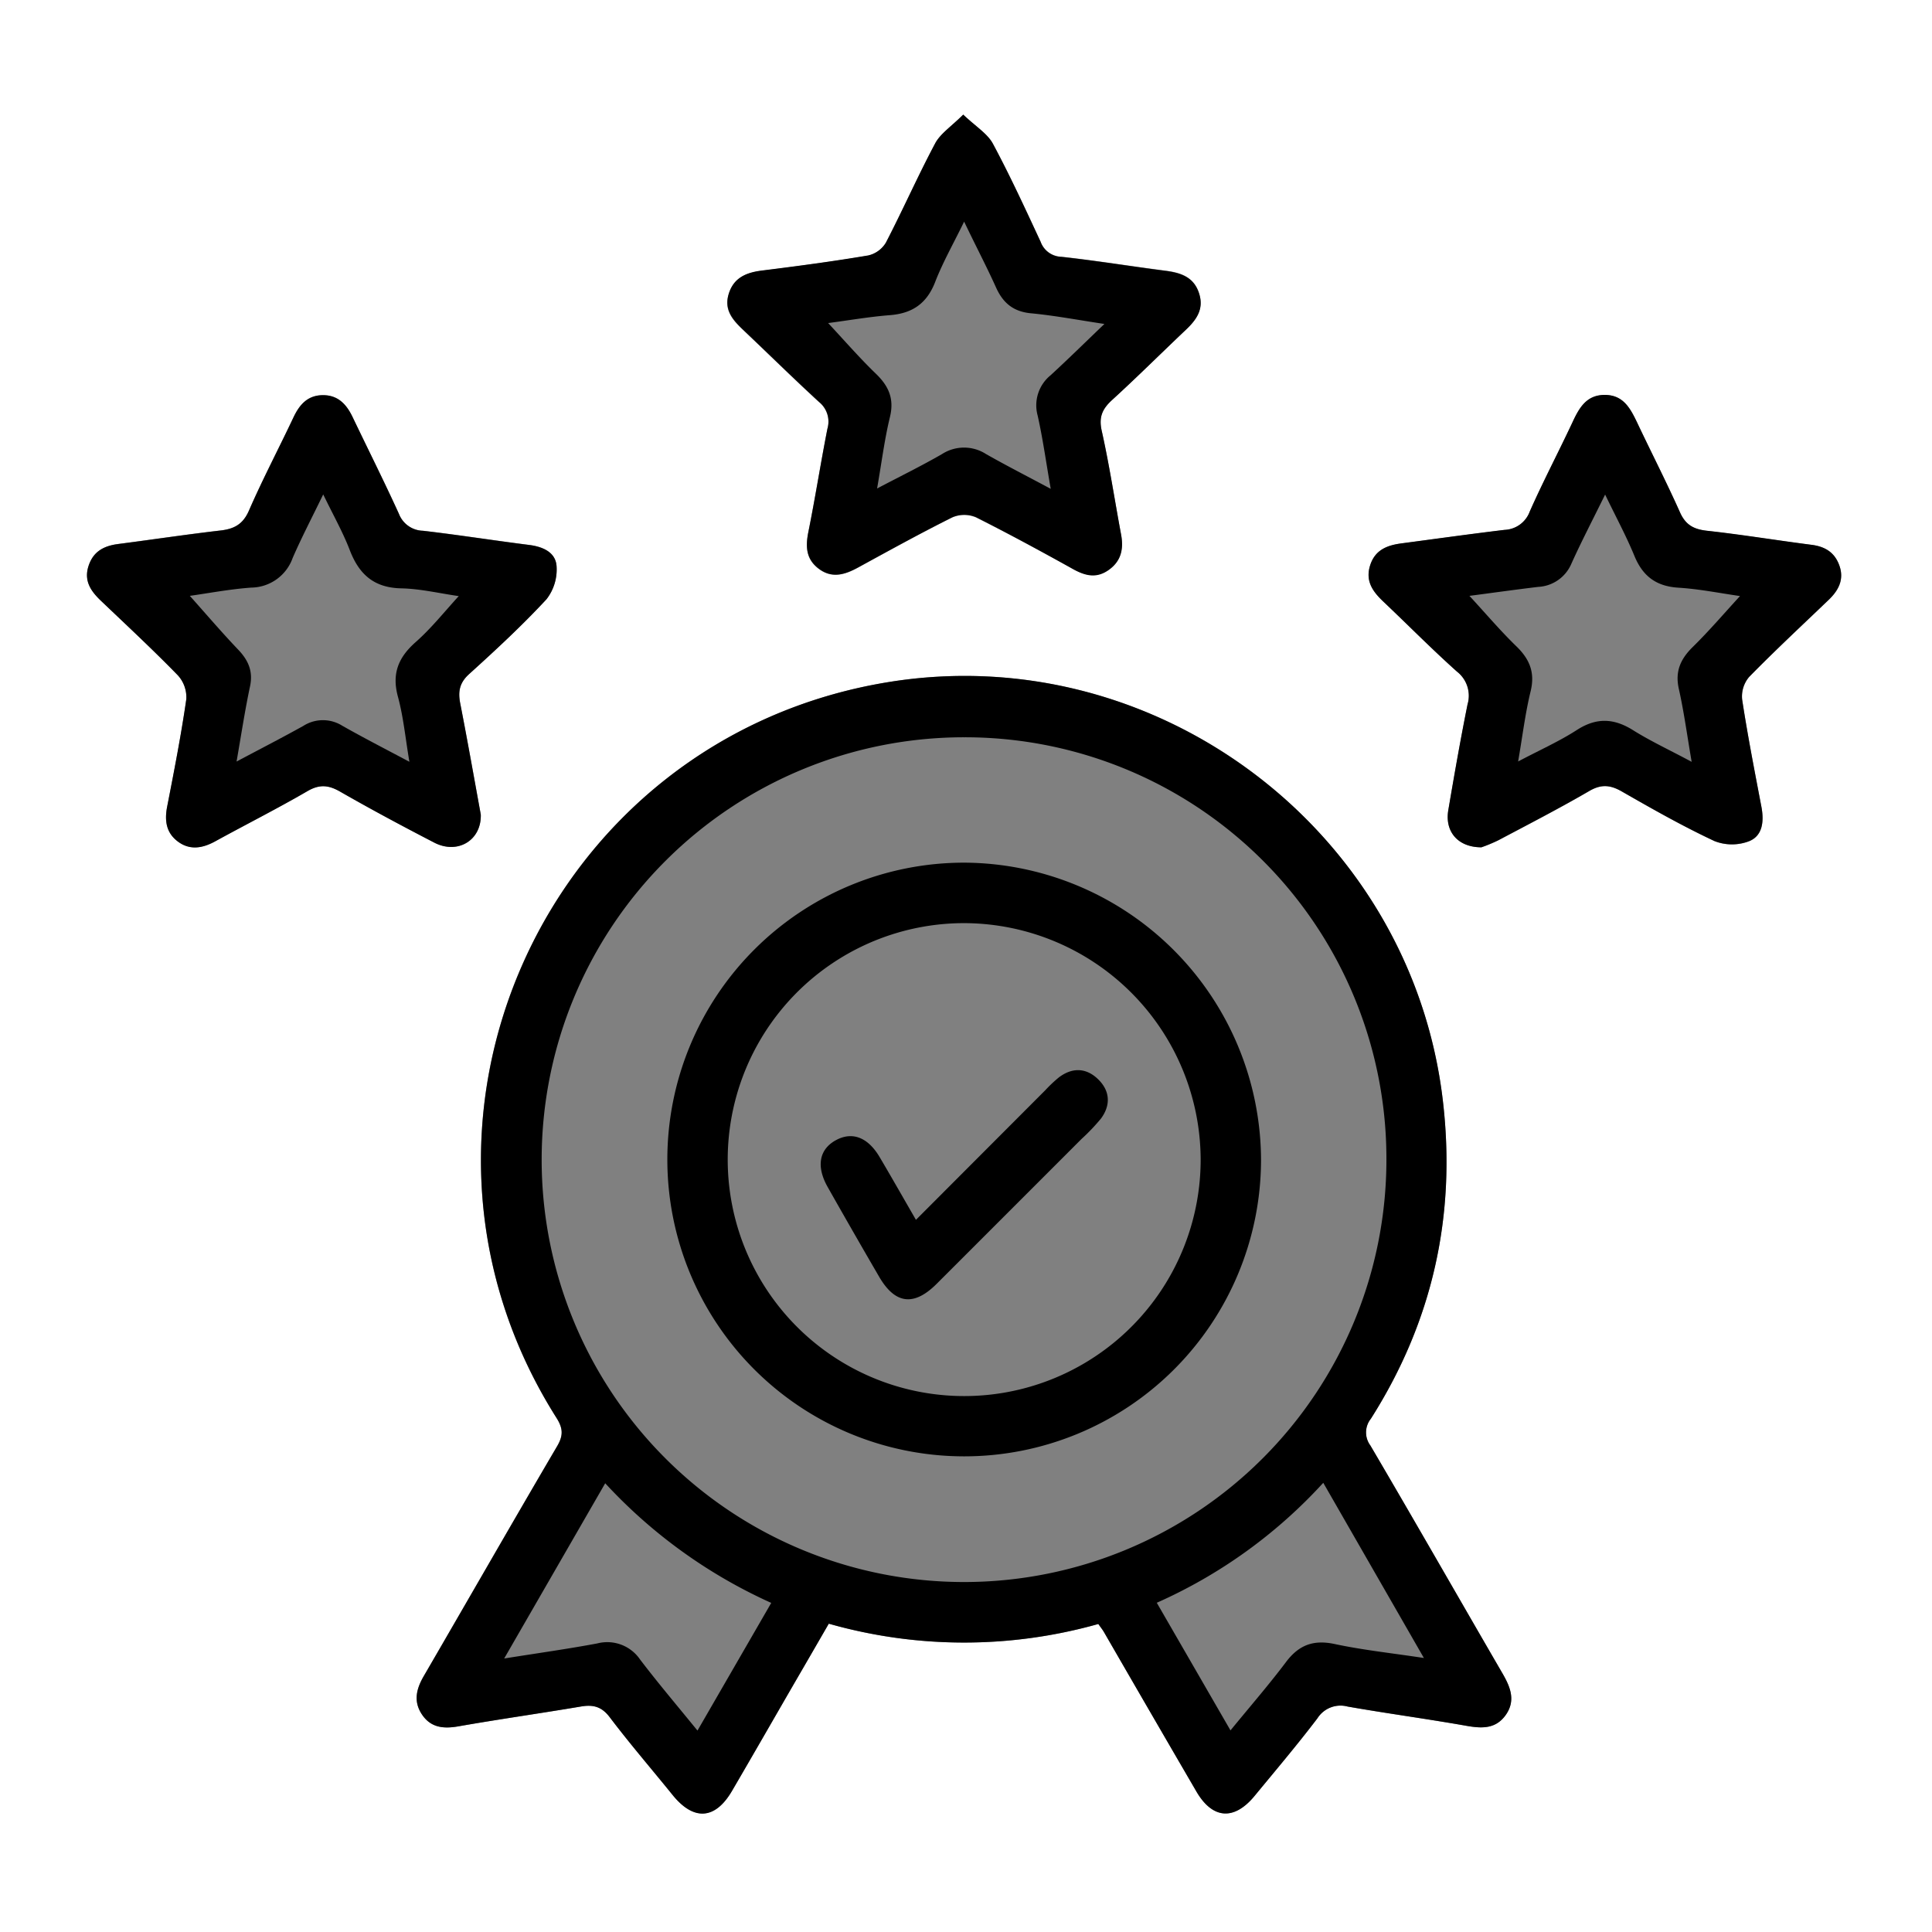 <svg xmlns="http://www.w3.org/2000/svg" id="Layer_1" data-name="Layer 1" viewBox="0 0 384 384"><rect x="0" y="0" width="384" height="384" fill="#808080" stroke="none"/><defs><style>.cls-1{fill:#fff;}</style></defs><path class="cls-1" d="M490,612.89H106v-384H490ZM324.3,551.67c.43.62.82,1.09,1.12,1.62q9.19,15.84,18.38,31.7c3.21,5.49,7.5,5.78,11.56.84,4.2-5.1,8.48-10.15,12.48-15.41a5.43,5.43,0,0,1,6-2.34c7.85,1.38,15.76,2.44,23.62,3.83,3,.53,5.77.66,7.75-2.07,2.1-2.89,1-5.6-.59-8.35-8.76-15.09-17.43-30.24-26.25-45.29a4.35,4.35,0,0,1,.09-5.32c12.28-19.36,17-40.47,14.31-63.24-6.28-53.61-56.89-91.83-110.18-83.18-68.22,11.08-102.93,87.89-66,146.23,1.32,2.08,1.39,3.51.14,5.64-8.9,15.16-17.63,30.42-26.46,45.61-1.5,2.56-2.16,5.09-.42,7.7s4.29,2.9,7.27,2.37c8.1-1.42,16.25-2.57,24.36-3.94,2.43-.41,4.12,0,5.73,2.17,4,5.27,8.29,10.3,12.47,15.42s8.46,4.89,11.79-.79c4.15-7.1,8.24-14.24,12.36-21.36q3.44-6,6.89-11.9A98.29,98.29,0,0,0,324.3,551.67Zm-26.85-300c-2.41,2.42-4.55,3.79-5.59,5.75-3.45,6.48-6.42,13.22-9.8,19.74a5.54,5.54,0,0,1-3.49,2.54c-7,1.16-14.05,2.1-21.1,3-3.06.38-5.57,1.32-6.61,4.53s.67,5.21,2.75,7.18c5.07,4.8,10.05,9.71,15.19,14.43a5,5,0,0,1,1.65,5.27c-1.35,6.84-2.42,13.74-3.8,20.57-.59,3-.42,5.47,2.16,7.35s5.13,1.1,7.69-.29c6.22-3.41,12.44-6.85,18.79-10a6,6,0,0,1,4.69,0c6.57,3.27,13,6.8,19.47,10.32,2.39,1.3,4.67,1.7,7,0s2.89-4.16,2.36-7c-1.28-6.86-2.32-13.77-3.84-20.57-.62-2.76.12-4.36,2.06-6.14,5-4.54,9.74-9.29,14.63-13.92,2.11-2,3.64-4.11,2.67-7.23-1-3.27-3.6-4.12-6.63-4.52-6.92-.89-13.81-2-20.74-2.78a4.52,4.52,0,0,1-4.14-3c-3.05-6.55-6.07-13.13-9.48-19.48C302.26,255.44,300,254.07,297.45,251.67Zm103,145.63a31.2,31.2,0,0,0,3.37-1.39c6.05-3.21,12.15-6.35,18.07-9.79,2.37-1.38,4.17-1.22,6.46.09,6.05,3.47,12.13,6.92,18.44,9.87a9.52,9.52,0,0,0,6.91,0c2.69-1.11,2.93-4,2.4-6.82-1.35-7.1-2.74-14.19-3.83-21.33a6,6,0,0,1,1.38-4.47c5.15-5.26,10.54-10.27,15.85-15.36,1.92-1.85,3.06-3.93,2.13-6.69s-2.84-3.87-5.58-4.22c-6.92-.89-13.81-2-20.75-2.79-2.64-.29-4.26-1.15-5.38-3.66-2.69-6-5.7-11.91-8.53-17.87-1.32-2.79-2.7-5.44-6.35-5.47s-5.1,2.46-6.43,5.31c-2.8,6-5.89,11.83-8.55,17.86a5.56,5.56,0,0,1-5,3.65c-6.8.82-13.59,1.77-20.38,2.67-2.85.38-5.33,1.22-6.34,4.36s.5,5.22,2.61,7.22c4.89,4.63,9.61,9.44,14.64,13.92a6.08,6.08,0,0,1,2.1,6.53c-1.41,7-2.63,14-3.82,21C393.14,394.11,395.7,397.28,400.44,397.3Zm-198.88-6.49c-1.31-7.17-2.63-14.65-4.09-22.1-.47-2.4-.14-4.15,1.83-5.92,5.27-4.76,10.49-9.61,15.31-14.81a9.63,9.63,0,0,0,2-6.6c-.2-2.74-2.71-3.84-5.44-4.19-7-.89-14.06-2-21.11-2.82a5.26,5.26,0,0,1-4.78-3.36c-2.94-6.46-6.13-12.8-9.19-19.2-1.2-2.52-2.86-4.4-5.91-4.39s-4.65,1.86-5.86,4.41c-2.92,6.19-6.12,12.26-8.85,18.53-1.18,2.7-2.9,3.63-5.59,3.95-6.8.79-13.58,1.81-20.37,2.69-2.8.37-5,1.46-5.92,4.36s.45,5,2.45,6.91c5.14,4.9,10.35,9.74,15.3,14.83a6.47,6.47,0,0,1,1.68,4.75c-1,7.14-2.42,14.24-3.8,21.32-.55,2.82-.25,5.26,2.17,7s4.88,1.29,7.37-.07c6.11-3.35,12.34-6.5,18.37-10,2.38-1.37,4.16-1.2,6.45.11,6.16,3.53,12.42,6.88,18.72,10.14C196.91,398.75,201.69,396,201.56,390.81Z" transform="translate(-106 -228.89)"></path><path d="M324.3,551.67a98.29,98.29,0,0,1-53.57-.06q-3.45,6-6.89,11.9c-4.12,7.12-8.21,14.26-12.36,21.36-3.33,5.68-7.59,6-11.79.79s-8.48-10.15-12.47-15.42c-1.61-2.14-3.3-2.58-5.73-2.17-8.11,1.37-16.26,2.52-24.36,3.94-3,.53-5.51.28-7.27-2.37s-1.08-5.14.42-7.7c8.83-15.19,17.56-30.45,26.46-45.61,1.25-2.13,1.18-3.56-.14-5.64-36.92-58.34-2.21-135.15,66-146.23,53.29-8.65,103.9,29.57,110.18,83.18,2.67,22.77-2,43.88-14.31,63.24a4.35,4.35,0,0,0-.09,5.32c8.82,15,17.49,30.2,26.25,45.29,1.6,2.75,2.69,5.46.59,8.35-2,2.73-4.73,2.6-7.75,2.07-7.86-1.39-15.77-2.45-23.62-3.83a5.43,5.43,0,0,0-6,2.34c-4,5.26-8.28,10.31-12.48,15.41-4.06,4.94-8.35,4.65-11.56-.84q-9.23-15.82-18.38-31.7C325.12,552.76,324.73,552.29,324.3,551.67ZM297.65,375.43a83.95,83.95,0,1,0,83.91,84A83.76,83.76,0,0,0,297.65,375.43Zm-53,197.39,14.64-25.34a101.68,101.68,0,0,1-33-23.78l-20.08,34.83c6.76-1.08,12.66-1.9,18.52-3a7.89,7.89,0,0,1,8.49,3.2C236.73,563.34,240.51,567.8,244.6,572.82Zm91.28-25.35,14.64,25.35c3.83-4.69,7.58-9,11-13.54,2.55-3.42,5.46-4.53,9.69-3.63,5.6,1.2,11.32,1.8,17.75,2.78l-20-34.82A99.47,99.47,0,0,1,335.88,547.47Z" transform="translate(-106 -228.89)"></path><path d="M297.45,251.67c2.51,2.4,4.81,3.77,5.9,5.8,3.41,6.35,6.43,12.93,9.48,19.48a4.52,4.52,0,0,0,4.14,3c6.93.75,13.82,1.89,20.74,2.78,3,.4,5.6,1.25,6.63,4.52,1,3.12-.56,5.24-2.67,7.23-4.89,4.63-9.66,9.38-14.63,13.92-1.94,1.78-2.68,3.38-2.06,6.14,1.52,6.8,2.56,13.71,3.84,20.57.53,2.8.09,5.21-2.36,7s-4.62,1.27-7,0C313,338.49,306.55,335,300,331.69a6,6,0,0,0-4.69,0c-6.35,3.17-12.57,6.61-18.79,10-2.56,1.39-5.08,2.2-7.69.29s-2.75-4.39-2.16-7.35c1.38-6.83,2.45-13.73,3.8-20.57a5,5,0,0,0-1.65-5.27c-5.14-4.72-10.12-9.63-15.19-14.43-2.08-2-3.78-4-2.75-7.18s3.55-4.15,6.61-4.53c7-.87,14.1-1.81,21.1-3a5.54,5.54,0,0,0,3.49-2.54c3.38-6.52,6.35-13.26,9.8-19.74C292.9,255.46,295,254.09,297.45,251.67Zm17.39,74.38c-.93-5.31-1.57-10-2.6-14.57a7.69,7.69,0,0,1,2.57-8c3.46-3.18,6.81-6.48,10.7-10.2-5.32-.8-9.93-1.68-14.58-2.12-3.57-.33-5.62-2.1-7-5.22-1.87-4.14-4-8.18-6.3-13-2.17,4.46-4.25,8.1-5.76,12-1.65,4.25-4.5,6.24-9,6.59-4.19.33-8.34,1.06-12.27,1.57,3.19,3.42,6.19,6.88,9.47,10.05,2.57,2.47,3.7,5,2.81,8.64-1.08,4.44-1.64,9-2.55,14.19,4.66-2.45,8.85-4.5,12.89-6.83a8.08,8.08,0,0,1,8.78,0C306,321.42,310.1,323.51,314.84,326.05Z" transform="translate(-106 -228.89)"></path><path d="M400.44,397.3c-4.74,0-7.3-3.19-6.58-7.4,1.19-7,2.41-14,3.82-21a6.08,6.08,0,0,0-2.1-6.53c-5-4.48-9.75-9.29-14.64-13.92-2.11-2-3.61-4.09-2.61-7.22s3.49-4,6.34-4.36c6.79-.9,13.58-1.85,20.38-2.67a5.56,5.56,0,0,0,5-3.65c2.66-6,5.75-11.88,8.55-17.86,1.33-2.85,2.8-5.35,6.43-5.31s5,2.68,6.35,5.47c2.83,6,5.84,11.84,8.53,17.87,1.12,2.51,2.74,3.37,5.38,3.66,6.94.76,13.83,1.9,20.75,2.79,2.74.35,4.66,1.55,5.58,4.22s-.21,4.84-2.13,6.69c-5.31,5.09-10.7,10.1-15.85,15.36a6,6,0,0,0-1.38,4.47c1.09,7.14,2.48,14.23,3.83,21.33.53,2.8.29,5.71-2.4,6.82a9.52,9.52,0,0,1-6.91,0c-6.31-2.95-12.39-6.4-18.44-9.87-2.29-1.31-4.09-1.47-6.46-.09-5.92,3.44-12,6.58-18.07,9.79A31.2,31.2,0,0,1,400.44,397.3Zm-2.4-50c3.21,3.47,6.1,6.89,9.3,10,2.68,2.58,3.8,5.24,2.88,9-1.07,4.39-1.61,8.91-2.48,13.94,4.32-2.29,8.19-4,11.74-6.3,3.86-2.46,7.3-2.3,11.1.08,3.56,2.23,7.4,4,11.65,6.29-.9-5.23-1.52-9.91-2.55-14.5-.78-3.48.34-5.94,2.77-8.33,3.25-3.19,6.22-6.67,9.39-10.12-3.94-.56-8.07-1.4-12.23-1.66-4.41-.27-7.09-2.27-8.75-6.3s-3.67-7.73-5.83-12.21c-2.46,5-4.69,9.28-6.68,13.68a7.59,7.59,0,0,1-6.64,4.67C407.15,346.09,402.59,346.73,398,347.33Z" transform="translate(-106 -228.89)"></path><path d="M201.56,390.81c.13,5.15-4.65,7.94-9.25,5.56-6.3-3.26-12.56-6.61-18.72-10.14-2.29-1.31-4.07-1.48-6.45-.11-6,3.49-12.26,6.64-18.37,10-2.49,1.36-5,1.82-7.37.07s-2.72-4.19-2.17-7c1.38-7.08,2.76-14.18,3.8-21.32a6.47,6.47,0,0,0-1.68-4.75c-4.95-5.09-10.16-9.93-15.3-14.83-2-1.91-3.43-3.94-2.45-6.91s3.12-4,5.92-4.36c6.79-.88,13.57-1.9,20.37-2.69,2.69-.32,4.41-1.25,5.59-3.95,2.73-6.27,5.93-12.34,8.85-18.53,1.21-2.55,2.82-4.4,5.86-4.41s4.71,1.87,5.91,4.39c3.06,6.4,6.25,12.74,9.19,19.2a5.26,5.26,0,0,0,4.78,3.36c7.05.82,14.07,1.93,21.11,2.82,2.73.35,5.24,1.45,5.44,4.19a9.63,9.63,0,0,1-2,6.6c-4.82,5.2-10,10-15.31,14.81-2,1.77-2.3,3.52-1.83,5.92C198.93,376.16,200.25,383.64,201.56,390.81ZM187.37,380.3c-.8-4.73-1.19-8.93-2.28-12.94-1.25-4.6.09-7.82,3.55-10.87,3.09-2.73,5.68-6,8.54-9.12-3.81-.54-7.61-1.46-11.42-1.54-5.42-.11-8.39-2.77-10.24-7.6-1.38-3.59-3.31-7-5.28-11.07-2.32,4.79-4.34,8.64-6.07,12.63a8.85,8.85,0,0,1-8.23,5.89c-4.27.31-8.51,1.12-12.21,1.64,3.17,3.55,6.3,7.22,9.62,10.7,2.06,2.16,3,4.38,2.32,7.41-1,4.72-1.72,9.51-2.65,14.82,4.75-2.52,9-4.71,13.25-7.07a7.24,7.24,0,0,1,7.75-.05C178.21,375.51,182.51,377.71,187.37,380.3Z" transform="translate(-106 -228.89)"></path><path d="M356.64,459.53a59,59,0,1,1-58.92-59.18A59.29,59.29,0,0,1,356.64,459.53Zm-59-47.16a47,47,0,1,0,47,46.89A47.14,47.14,0,0,0,297.65,412.37Z" transform="translate(-106 -228.89)"></path><path d="M288.05,471.34l25.73-25.78A26.3,26.3,0,0,1,316.5,443c2.68-2,5.44-1.88,7.79.43s2.5,5.12.54,7.78a40,40,0,0,1-3.87,4.06q-14.41,14.42-28.83,28.83c-4.5,4.47-8.22,4-11.39-1.44q-5.17-8.88-10.23-17.83c-2.34-4.14-1.69-7.54,1.69-9.35,3.22-1.72,6.31-.54,8.64,3.4S285.44,466.82,288.05,471.34Z" transform="translate(-106 -228.89)"></path></svg>